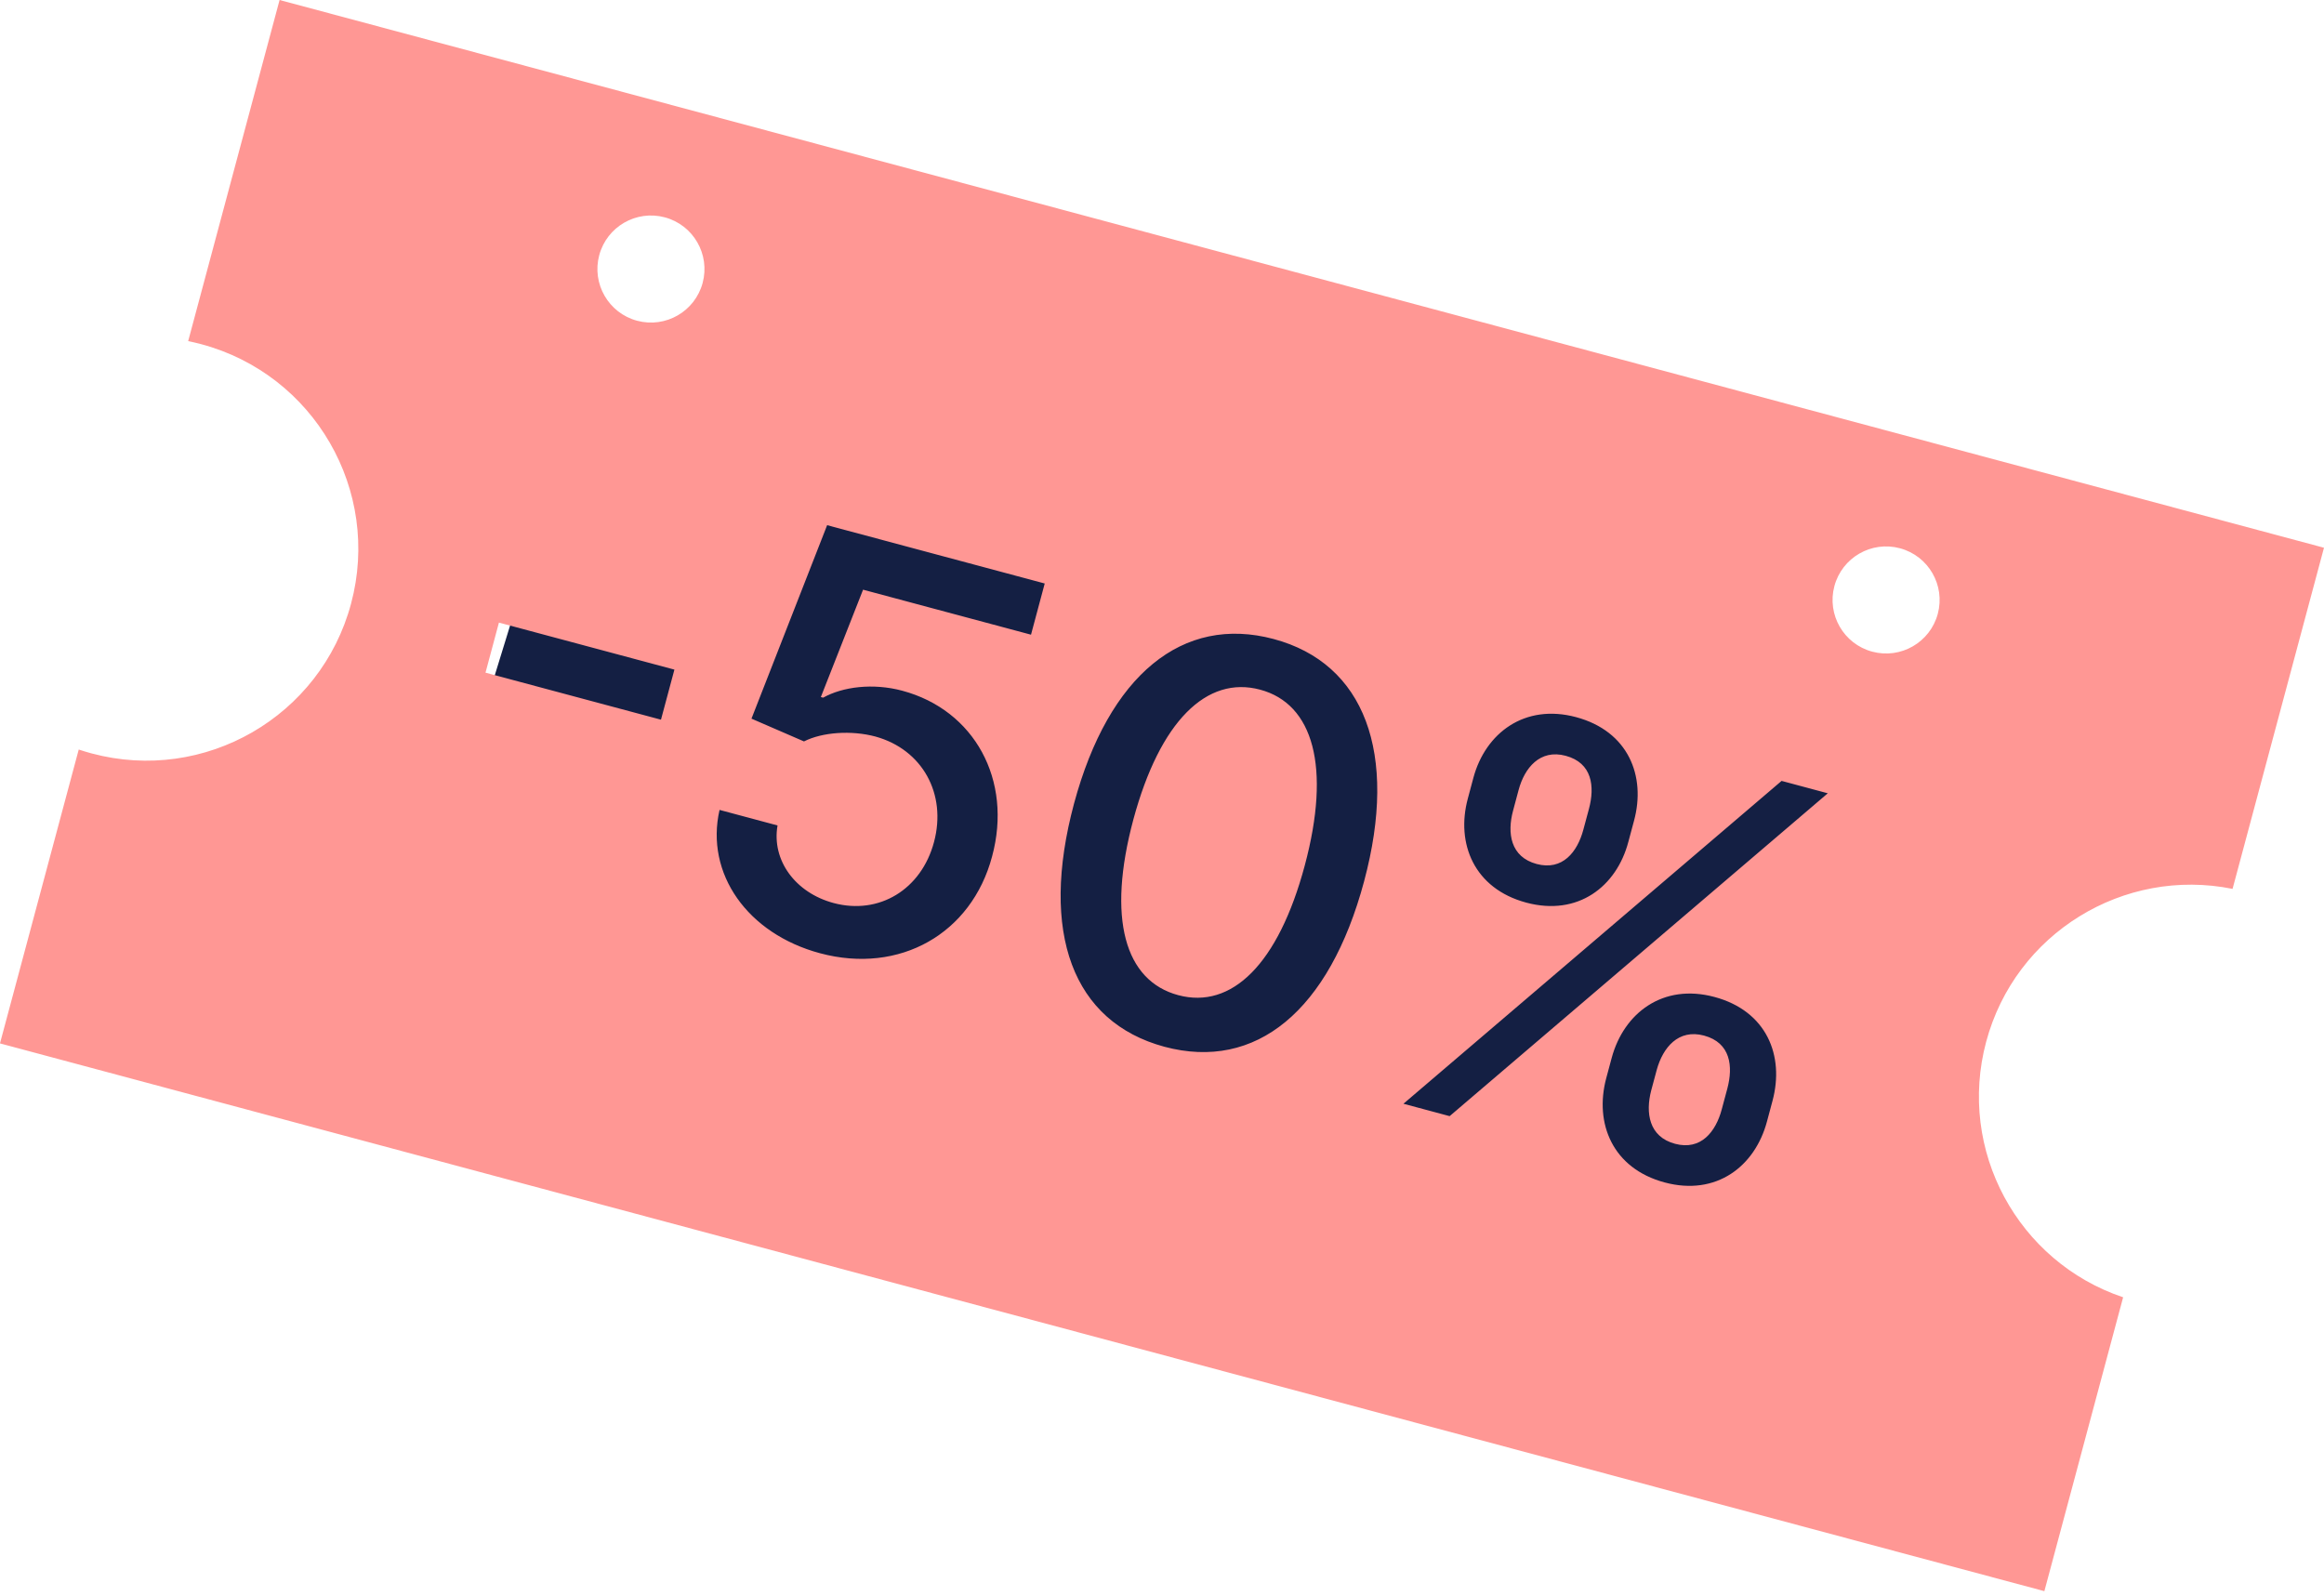 <?xml version="1.0" encoding="UTF-8"?> <svg xmlns="http://www.w3.org/2000/svg" width="99" height="68" viewBox="0 0 99 68" fill="none"> <rect x="25.58" y="14.133" width="63.015" height="29.695" transform="rotate(17.102 25.58 14.133)" fill="#141F43"></rect> <path fill-rule="evenodd" clip-rule="evenodd" d="M98.999 23.335L11.91 0L8.016 14.532C8.202 14.57 8.388 14.614 8.573 14.663C13.388 15.953 16.245 20.902 14.955 25.716C13.665 30.53 8.716 33.387 3.902 32.097C3.716 32.047 3.534 31.992 3.354 31.932L-0.001 44.451L87.088 67.787L90.443 55.267C85.962 53.761 83.369 49.008 84.609 44.38C85.85 39.751 90.472 36.932 95.105 37.868L98.999 23.335ZM27.139 13.664C28.356 13.99 29.606 13.268 29.932 12.052C30.258 10.835 29.536 9.585 28.32 9.259C27.103 8.933 25.853 9.655 25.527 10.871C25.201 12.088 25.923 13.338 27.139 13.664ZM82.548 26.15C82.222 27.366 80.972 28.088 79.755 27.762C78.539 27.436 77.817 26.186 78.143 24.97C78.469 23.753 79.719 23.031 80.935 23.357C82.152 23.683 82.874 24.934 82.548 26.15ZM21.254 26.524L28.729 28.527L28.157 30.66L20.682 28.657L21.254 26.524ZM42.262 36.486C41.39 39.773 38.328 41.52 34.936 40.611C31.841 39.782 30.032 37.215 30.652 34.504L33.122 35.166C32.865 36.65 33.88 38.034 35.51 38.471C37.444 38.989 39.245 37.901 39.787 35.876C40.339 33.818 39.291 31.931 37.295 31.379C36.275 31.105 35.035 31.188 34.249 31.586L32.012 30.616L35.235 22.374L44.504 24.858L43.92 27.039L36.766 25.122L34.967 29.696L35.066 29.722C35.896 29.257 37.185 29.09 38.436 29.426C41.507 30.248 43.144 33.228 42.262 36.486ZM58.109 37.547C56.629 43.071 53.497 45.637 49.603 44.594C45.703 43.54 44.275 39.752 45.752 34.236C47.232 28.747 50.388 26.187 54.258 27.224C58.119 28.258 59.578 32.064 58.109 37.547ZM48.28 34.913C47.15 39.128 47.912 41.785 50.192 42.396C52.464 43.005 54.452 41.085 55.582 36.87C56.707 32.671 55.944 29.987 53.68 29.381C51.408 28.772 49.413 30.717 48.28 34.913ZM70.913 50.375C68.683 49.777 67.919 47.852 68.42 45.948L68.659 45.059C69.176 43.159 70.833 41.883 73.031 42.472C75.27 43.072 76.02 44.984 75.508 46.894L75.27 47.783C74.76 49.685 73.12 50.966 70.913 50.375ZM65.019 38.454C62.788 37.857 62.017 35.929 62.526 34.028L62.764 33.139C63.276 31.229 64.947 29.965 67.137 30.551C69.368 31.149 70.126 33.064 69.606 34.972L69.367 35.861C68.864 37.773 67.218 39.043 65.019 38.454ZM61.753 47.55L59.785 47.022L75.894 33.268L77.862 33.796L61.753 47.55ZM72.59 44.118C71.495 43.825 70.839 44.628 70.577 45.573L70.338 46.462C70.095 47.403 70.235 48.428 71.355 48.728C72.458 49.024 73.09 48.214 73.343 47.267L73.582 46.378C73.835 45.431 73.726 44.423 72.59 44.118ZM66.696 32.198C65.601 31.904 64.942 32.716 64.691 33.655L64.453 34.544C64.199 35.49 64.341 36.508 65.461 36.808C66.564 37.103 67.196 36.293 67.449 35.347L67.688 34.458C67.941 33.511 67.832 32.502 66.696 32.198Z" fill="#FF9794"></path> </svg> 